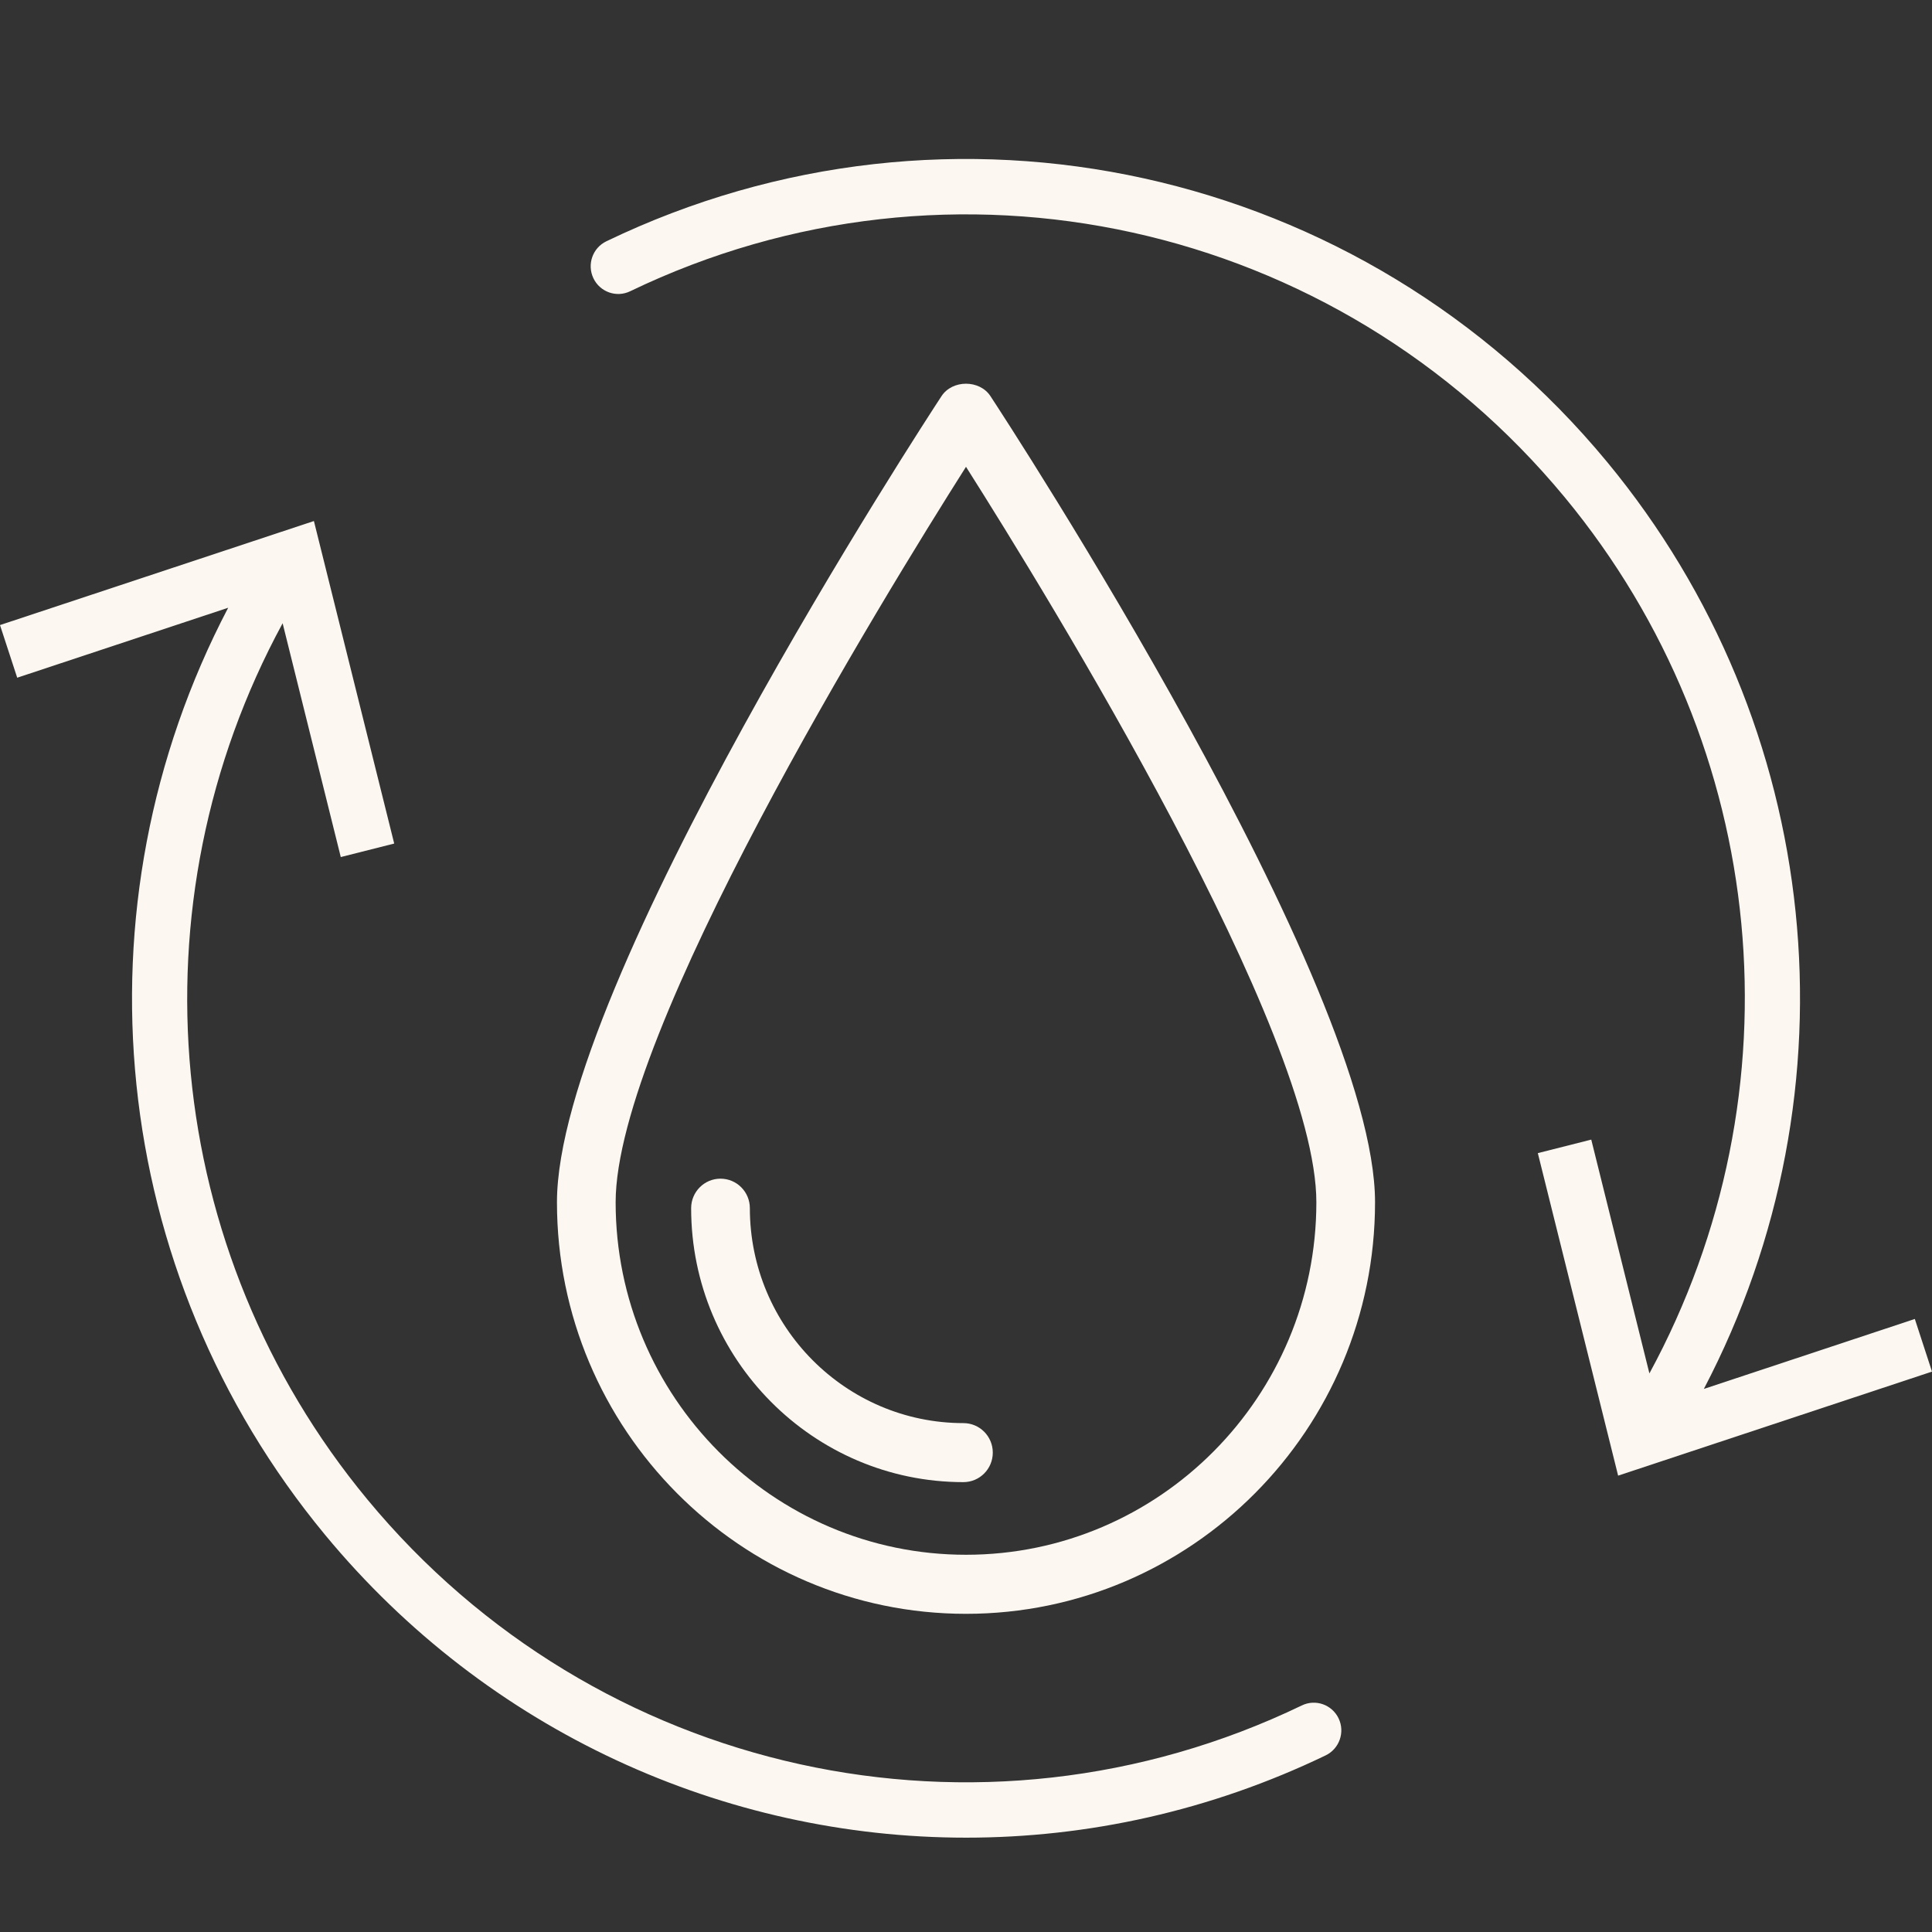 <?xml version="1.0" encoding="utf-8"?>
<!-- Generator: Adobe Illustrator 23.0.6, SVG Export Plug-In . SVG Version: 6.00 Build 0)  -->
<svg version="1.1" id="Layer_1" xmlns="http://www.w3.org/2000/svg" xmlns:xlink="http://www.w3.org/1999/xlink" x="0px" y="0px"
	 viewBox="0 0 512 512" style="enable-background:new 0 0 512 512;" xml:space="preserve">
<rect x="0" y="0" width="512" height="512" fill="#333333" stroke="none"/>
<style type="text/css">
	.st0{fill:#FCF8F1;}
</style>
<g>
	<path class="st0" d="M249.51,104.98c-4.16,6.34-101.91,156.03-101.91,213.63c0,60.14,48.63,109.07,108.4,109.07
		c59.78,0,108.4-48.92,108.4-109.07c0-57.6-97.75-207.29-101.92-213.63C259.61,100.59,252.39,100.59,249.51,104.98z M256,412.03
		c-51.2,0-92.85-41.91-92.85-93.42c0-44.9,70.77-160.07,92.85-194.9c22.07,34.82,92.85,149.98,92.85,194.9
		C348.85,370.12,307.2,412.03,256,412.03z"/>
	<path class="st0" d="M198.72,320.18c0-4.32-3.48-7.82-7.78-7.82c-4.29,0-7.78,3.5-7.78,7.82c0,40.03,32.37,72.6,72.16,72.6
		c4.29,0,7.78-3.5,7.78-7.82c0-4.32-3.48-7.82-7.78-7.82C224.12,377.13,198.72,351.58,198.72,320.18z"/>
	<path class="st0" d="M507.45,349.54l-55.91,18.54c41.47-79.16,31.92-176.04-25.66-245.68C361.04,43.99,251.98,19.96,160.68,63.95
		c-3.63,1.75-5.17,6.13-3.42,9.79c1.74,3.65,6.1,5.2,9.73,3.45c85.28-41.09,187.12-18.63,247.68,54.6
		c54.45,65.86,62.85,157.76,22.44,232.18l-15.41-61.96l-14.16,3.58l21.28,85.47L512,363.49L507.45,349.54z"/>
	<path class="st0" d="M345.02,451.95c-85.26,41.09-187.12,18.64-247.68-54.6C42.89,331.5,34.49,239.6,74.9,165.17l15.41,61.96
		l14.16-3.58l-21.28-85.47L0,165.65l4.56,13.95l55.91-18.54C19,240.22,28.55,337.09,86.14,406.74
		C129.28,458.91,191.99,487,256.04,487c32.19,0,64.73-7.1,95.28-21.81c3.63-1.76,5.17-6.13,3.43-9.79
		C353,451.74,348.63,450.2,345.02,451.95z"/>
</g>
</svg>
